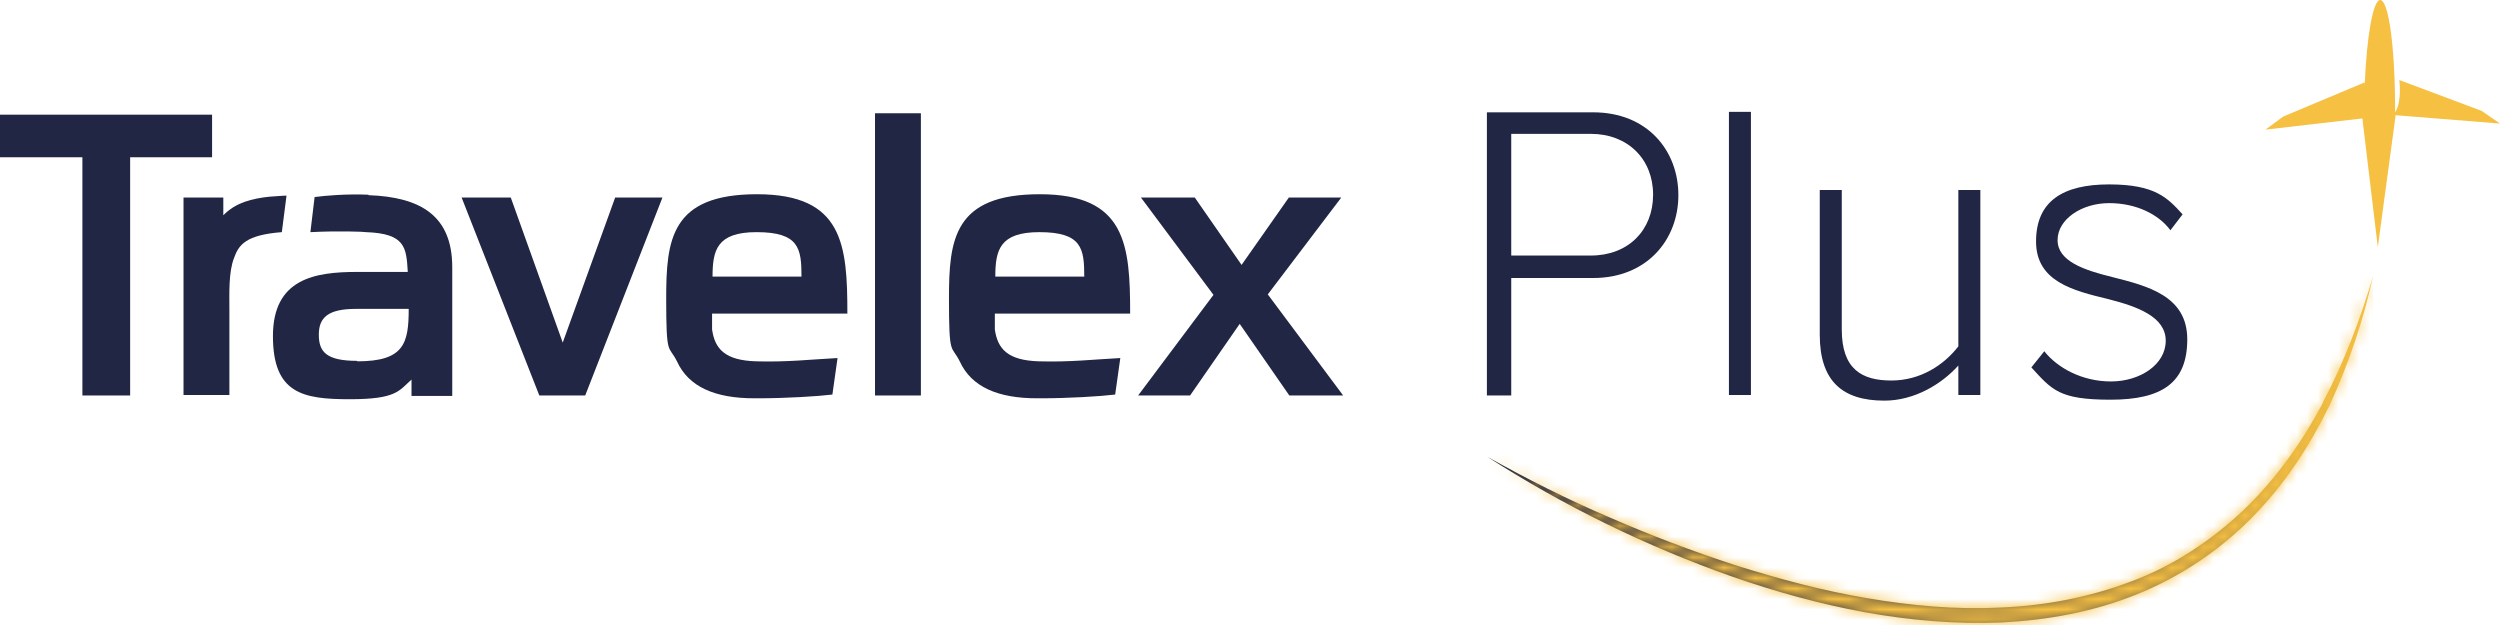 <svg width="240" height="60" viewBox="0 0 240 60" fill="none" xmlns="http://www.w3.org/2000/svg">
<g id="TX+_logo_default">
<path id="Vector" d="M229.888 11.053L240 11.862L238.247 10.649L230.337 7.683C230.337 7.683 230.607 9.75 229.933 10.784C229.933 4.448 229.304 0 228.495 0C227.821 0 227.191 3.46 227.011 8.267C227.011 8.043 227.011 7.908 227.011 7.908L219.191 11.188L217.483 12.446L226.787 11.368L228.27 23.724L229.978 11.098L229.888 11.053Z" fill="#F6C042"/>
<g id="Group">
<path id="Vector_2" d="M223.011 38.641C220.989 42.46 218.472 46.009 215.371 48.975C212.27 51.895 208.629 54.322 204.629 55.804C200.629 57.332 196.36 58.141 192.09 58.321C187.775 58.545 183.461 58.141 179.236 57.422C174.966 56.703 170.787 55.58 166.652 54.277C162.517 52.929 158.472 51.401 154.472 49.649C150.472 47.941 146.562 45.965 142.787 43.853C150.112 48.571 158.023 52.435 166.292 55.355C174.562 58.231 183.281 60.118 192.18 59.758C196.584 59.534 201.034 58.725 205.124 57.062C209.259 55.4 213.034 52.884 216.135 49.739C219.281 46.593 221.708 42.864 223.641 38.91C225.483 34.911 226.877 30.778 227.82 26.509C226.562 30.688 225.034 34.777 223.011 38.596" fill="url(#paint0_linear_6256_9001)"/>
<g id="Clip path group">
<mask id="mask0_6256_9001" style="mask-type:luminance" maskUnits="userSpaceOnUse" x="142" y="26" width="86" height="34">
<g id="clippath">
<path id="Vector_3" d="M223.013 38.64C220.99 42.46 218.474 46.009 215.372 48.975C212.271 51.895 208.631 54.321 204.631 55.804C200.631 57.332 196.361 58.141 192.092 58.32C187.777 58.545 183.462 58.141 179.238 57.422C174.968 56.703 170.788 55.58 166.653 54.276C162.518 52.929 158.473 51.401 154.473 49.649C150.473 47.941 146.563 45.964 142.788 43.852C150.114 48.57 158.024 52.434 166.294 55.355C174.563 58.23 183.283 60.117 192.181 59.758C196.586 59.533 201.035 58.725 205.125 57.062C209.26 55.4 213.035 52.884 216.136 49.738C219.283 46.593 221.71 42.864 223.642 38.91C225.485 34.911 226.878 30.777 227.822 26.509C226.563 30.688 225.035 34.776 223.013 38.596" fill="white"/>
</g>
</mask>
<g mask="url(#mask0_6256_9001)">
<g id="Group_2">
<path id="Vector_4" d="M227.821 26.554H142.742V60.117H227.821V26.554Z" fill="url(#paint1_linear_6256_9001)"/>
</g>
</g>
</g>
</g>
<g id="Group_3">
<path id="Vector_5" d="M12.494 15.097V37.967H7.91V15.097H0V11.008H20.36V15.097H12.494Z" fill="#212644"/>
<path id="Vector_6" d="M56.18 37.967H51.775L44.315 18.961H49.034L54.022 32.889L59.056 18.961H63.595L56.18 37.967Z" fill="#212644"/>
<path id="Vector_7" d="M88.405 10.873H84.001V37.967H88.405V10.873Z" fill="#212644"/>
<path id="Vector_8" d="M123.775 37.967L119.011 31.092L114.247 37.967H109.258L116.494 28.306L109.528 18.961H114.697L119.191 25.431L123.73 18.961H128.764L121.708 28.262L128.944 37.967H123.775Z" fill="#212644"/>
<path id="Vector_9" d="M25.977 18.871C24.18 19.051 22.606 19.455 21.438 20.668V18.961H17.618V37.922H22.022V29.699C22.022 28.217 21.932 26.105 22.472 24.757C22.921 23.499 23.595 22.555 27.056 22.286L27.505 18.781C27.505 18.781 27.056 18.781 26.022 18.871" fill="#212644"/>
<path id="Vector_10" d="M34.292 34.642C31.281 34.642 30.607 33.743 30.607 32.126C30.607 30.508 31.461 29.654 34.157 29.654H39.236C39.236 32.979 38.786 34.687 34.292 34.687M35.371 18.691C33.258 18.601 31.191 18.781 30.202 18.916L29.798 22.286C32.404 22.151 34.966 22.241 35.146 22.286C38.921 22.421 39.011 23.768 39.146 26.105H34.292C30.247 26.105 26.202 26.734 26.202 32.26C26.202 37.787 29.079 38.326 33.573 38.326C38.067 38.326 38.292 37.517 39.505 36.439V38.012H43.416V25.655C43.416 20.758 40.449 18.916 35.371 18.736" fill="#212644"/>
<path id="Vector_11" d="M72.629 22.286C76.719 22.286 76.943 23.858 76.943 26.554H68.404C68.404 24.038 68.808 22.286 72.629 22.286ZM72.584 34.687C69.618 34.597 68.629 33.519 68.359 31.631C68.359 31.541 68.359 31.452 68.359 31.362C68.359 31.362 68.359 31.272 68.359 31.227C68.359 30.867 68.359 30.508 68.359 30.104H81.348C81.348 23.499 80.943 18.646 72.674 18.646C64.404 18.646 63.955 23.005 63.955 28.666C63.955 34.327 64.179 33.069 64.988 34.687C66.112 37.158 68.674 38.236 72.404 38.236C72.539 38.236 72.629 38.236 72.764 38.236C75.415 38.236 78.427 38.056 79.91 37.877L80.404 34.372C77.797 34.507 75.55 34.776 72.584 34.687Z" fill="#212644"/>
<path id="Vector_12" d="M99.775 22.286C103.865 22.286 104.089 23.858 104.089 26.554H95.55C95.55 24.038 95.954 22.286 99.775 22.286ZM99.73 34.687C96.763 34.597 95.775 33.519 95.505 31.631C95.505 31.541 95.505 31.452 95.505 31.362C95.505 31.362 95.505 31.272 95.505 31.227C95.505 30.867 95.505 30.508 95.505 30.104H108.494C108.494 23.499 108.089 18.646 99.82 18.646C91.55 18.646 91.101 23.005 91.101 28.666C91.101 34.327 91.325 33.069 92.134 34.687C93.258 37.158 95.82 38.236 99.55 38.236C99.685 38.236 99.775 38.236 99.91 38.236C102.561 38.236 105.573 38.056 107.056 37.877L107.55 34.372C104.943 34.507 102.696 34.776 99.73 34.687Z" fill="#212644"/>
<path id="Vector_13" d="M142.742 37.967V10.783H152.944C158.157 10.783 161.124 14.468 161.124 18.736C161.124 23.005 158.112 26.689 152.944 26.689H145.079V37.967H142.742ZM152.719 12.85H145.079V24.532H152.719C156.315 24.532 158.697 22.106 158.697 18.691C158.697 15.276 156.27 12.85 152.719 12.85Z" fill="#212644"/>
<path id="Vector_14" d="M168.089 10.738H165.977V37.922H168.089V10.738Z" fill="#212644"/>
<path id="Vector_15" d="M188.001 37.967V35.091C186.383 36.888 183.776 38.461 180.9 38.461C176.855 38.461 174.697 36.574 174.697 32.126V18.242H176.81V31.631C176.81 35.451 178.742 36.529 181.574 36.529C184.405 36.529 186.652 35.001 188.001 33.249V18.242H190.113V37.922H188.001V37.967Z" fill="#212644"/>
<path id="Vector_16" d="M196.27 33.743C197.528 35.316 199.865 36.619 202.652 36.619C205.438 36.619 207.91 35.001 207.91 32.71C207.91 30.418 205.213 29.43 202.382 28.711C199.056 27.902 195.461 27.048 195.461 23.184C195.461 19.32 198.022 17.703 202.472 17.703C206.921 17.703 208.09 19.006 209.528 20.578L208.36 22.106C207.236 20.578 205.079 19.5 202.472 19.5C199.865 19.5 197.528 21.028 197.528 23.05C197.528 25.072 200.045 25.925 202.787 26.599C206.157 27.453 209.978 28.396 209.978 32.575C209.978 36.754 207.551 38.371 202.607 38.371C197.663 38.371 196.989 37.428 195.011 35.271L196.27 33.698V33.743Z" fill="#212644"/>
</g>
</g>
<defs>
<linearGradient id="paint0_linear_6256_9001" x1="142.742" y1="43.179" x2="227.82" y2="43.179" gradientUnits="userSpaceOnUse">
<stop stop-color="#212644"/>
<stop offset="0.2" stop-color="#212644"/>
<stop offset="0.3" stop-color="#262943"/>
<stop offset="0.4" stop-color="#363543"/>
<stop offset="0.5" stop-color="#504843"/>
<stop offset="0.7" stop-color="#746242"/>
<stop offset="0.8" stop-color="#A38441"/>
<stop offset="0.9" stop-color="#DBAC40"/>
<stop offset="1" stop-color="#F5BF40"/>
</linearGradient>
<linearGradient id="paint1_linear_6256_9001" x1="67.821" y1="43.358" x2="68.046" y2="43.358" gradientUnits="userSpaceOnUse">
<stop stop-color="#212644"/>
<stop offset="0.2" stop-color="#212644"/>
<stop offset="0.3" stop-color="#262943"/>
<stop offset="0.4" stop-color="#363543"/>
<stop offset="0.5" stop-color="#504843"/>
<stop offset="0.7" stop-color="#746243"/>
<stop offset="0.8" stop-color="#A38442"/>
<stop offset="0.9" stop-color="#DBAD42"/>
<stop offset="1" stop-color="#F6C042"/>
</linearGradient>
</defs>
</svg>
